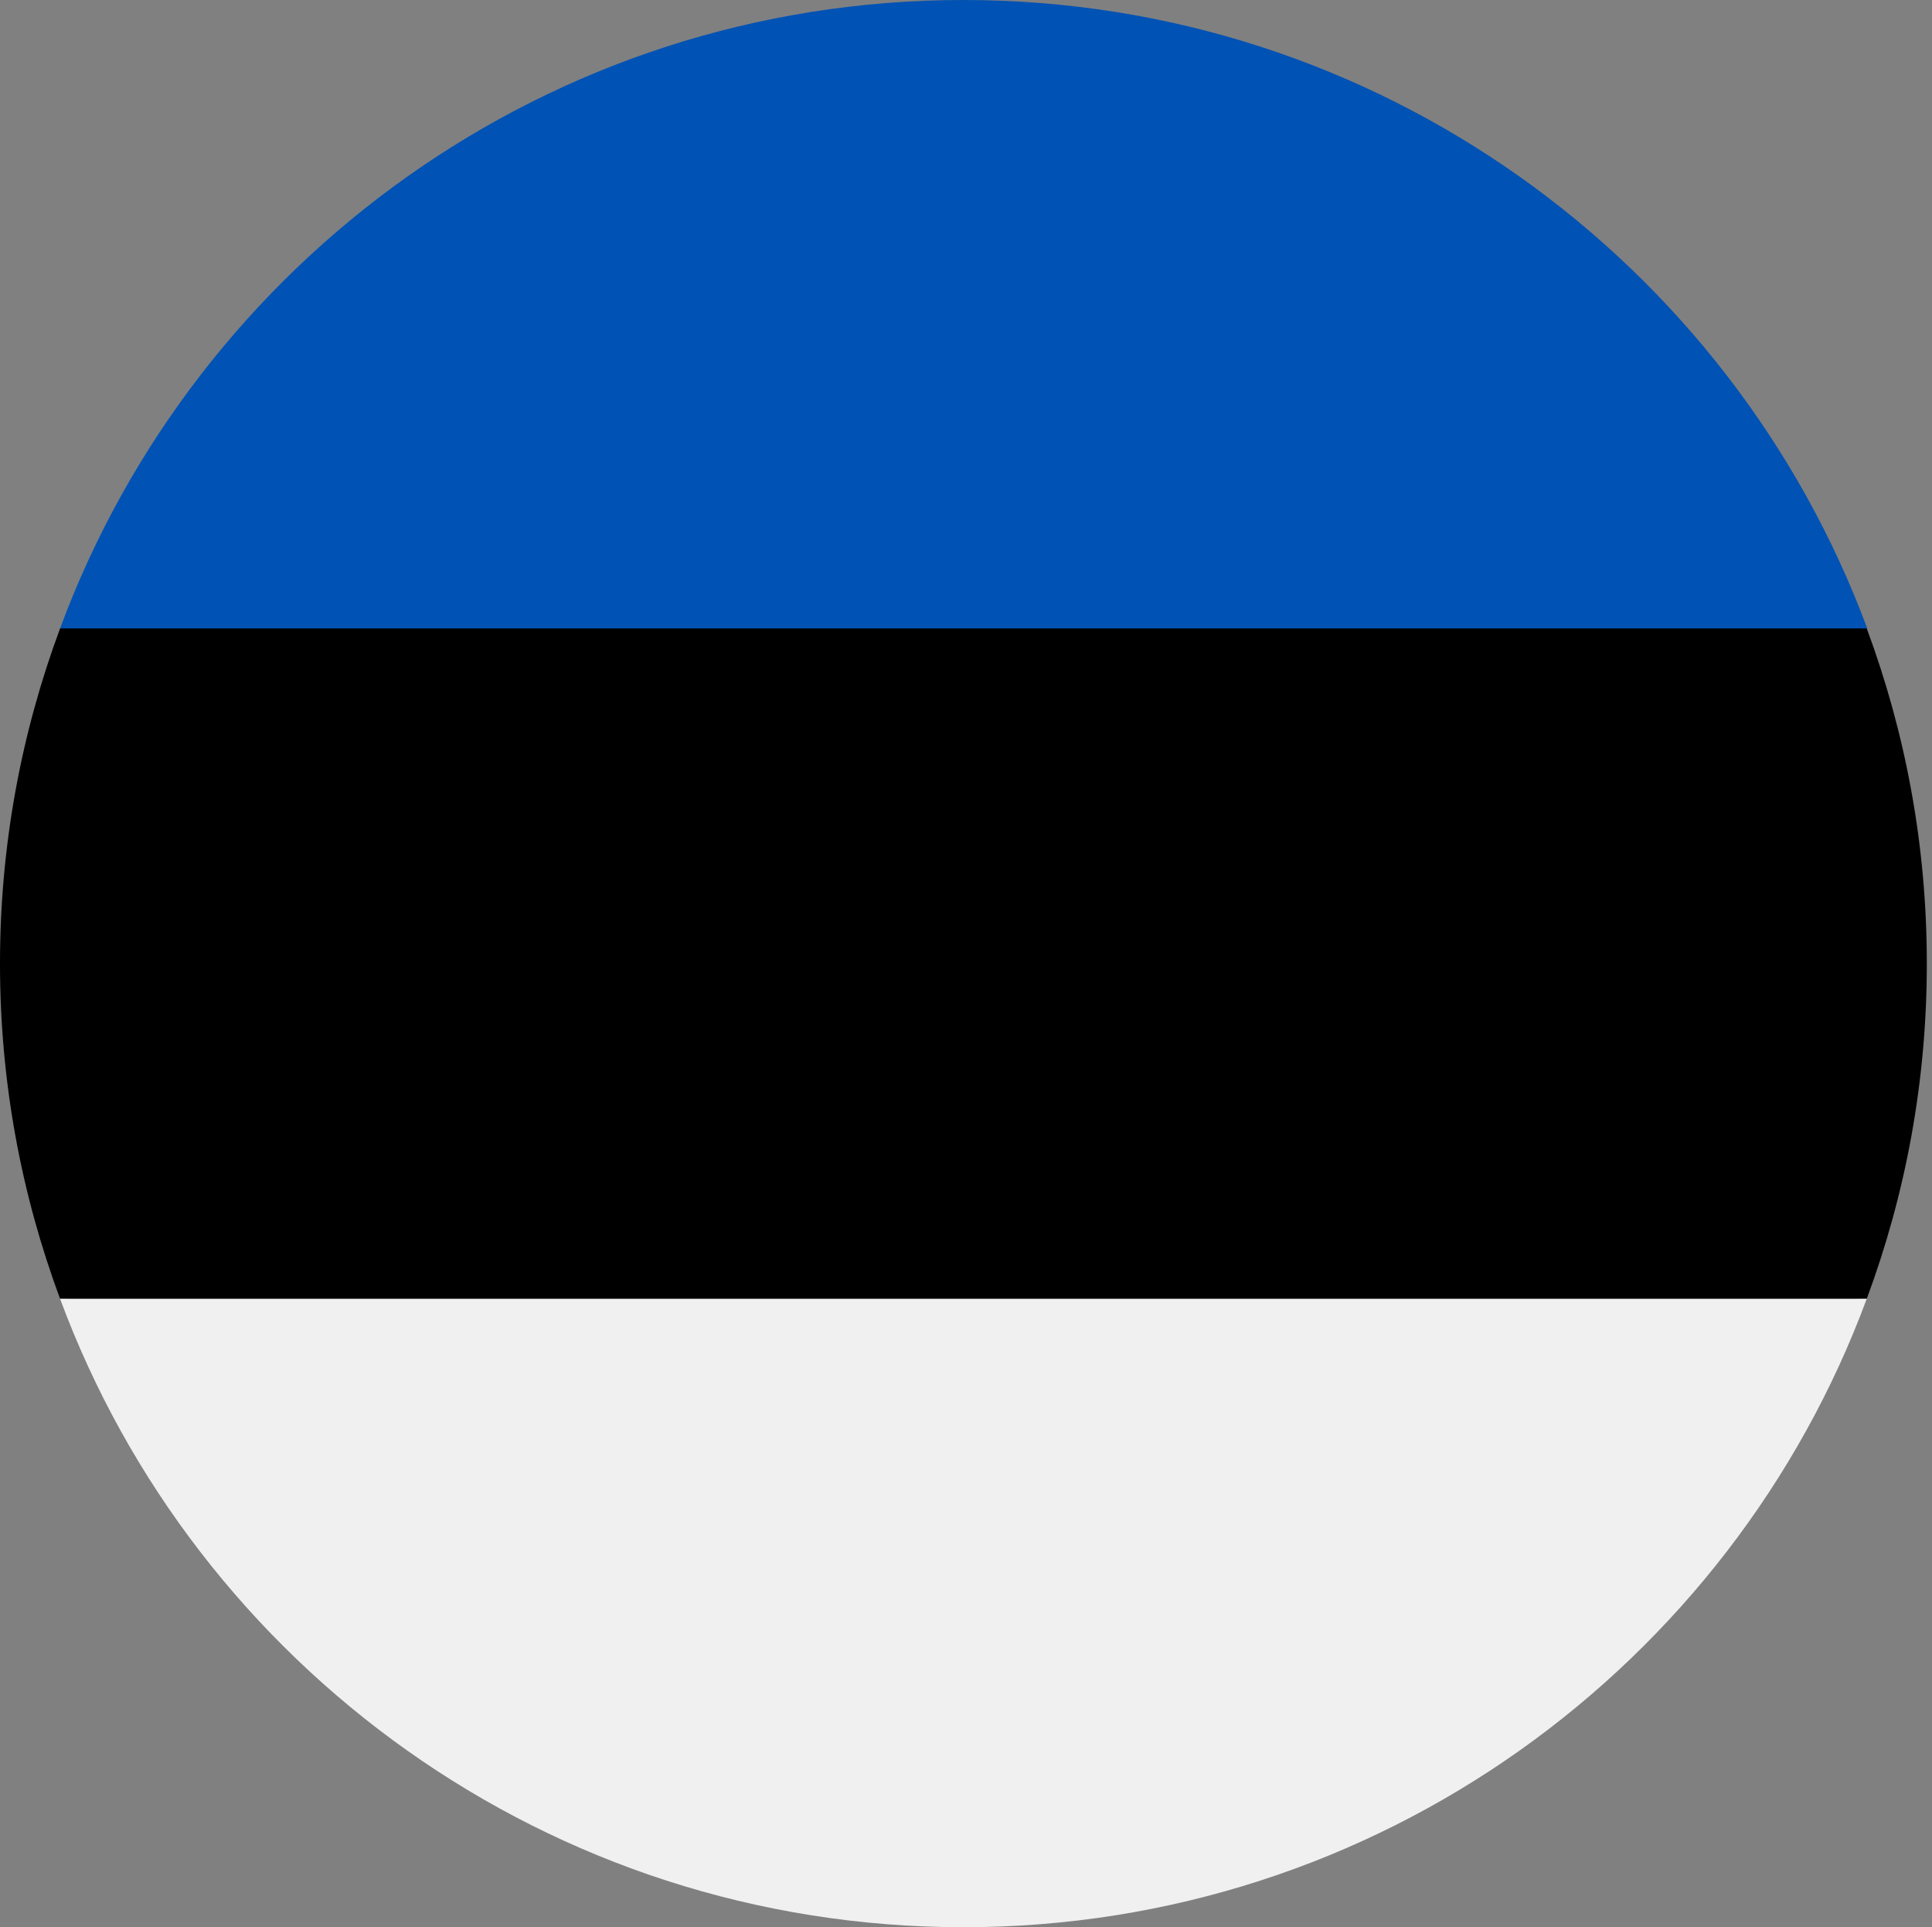 <?xml version="1.0" encoding="utf-8"?>
<!-- Generator: Adobe Illustrator 18.0.0, SVG Export Plug-In . SVG Version: 6.00 Build 0)  -->
<!DOCTYPE svg PUBLIC "-//W3C//DTD SVG 1.1//EN" "http://www.w3.org/Graphics/SVG/1.1/DTD/svg11.dtd">
<svg version="1.1" id="Layer_1" xmlns="http://www.w3.org/2000/svg" xmlns:xlink="http://www.w3.org/1999/xlink" x="0px" y="0px"
	 width="373px" height="372px" viewBox="168 0 373 372" enable-background="new 168 0 373 372" xml:space="preserve">
<rect x="168" y="0" width="373" height="372" fill="#808080" stroke="none"/>
<path d="M168,186c0,22.8,4.1,44.5,11.6,64.7l174.4,8.1l174.4-8.1c7.5-20.2,11.6-41.9,11.6-64.7s-4.1-44.5-11.6-64.7L354,113.2
	l-174.4,8.1C172.1,141.5,168,163.2,168,186z"/>
<path fill="#0052B4" d="M354,0c-80,0-148.2,50.5-174.4,121.3h348.9C502.2,50.5,434,0,354,0z"/>
<path fill="#F0F0F0" d="M528.4,250.7H179.6C205.8,321.5,274,372,354,372S502.2,321.5,528.4,250.7z"/>
</svg>
